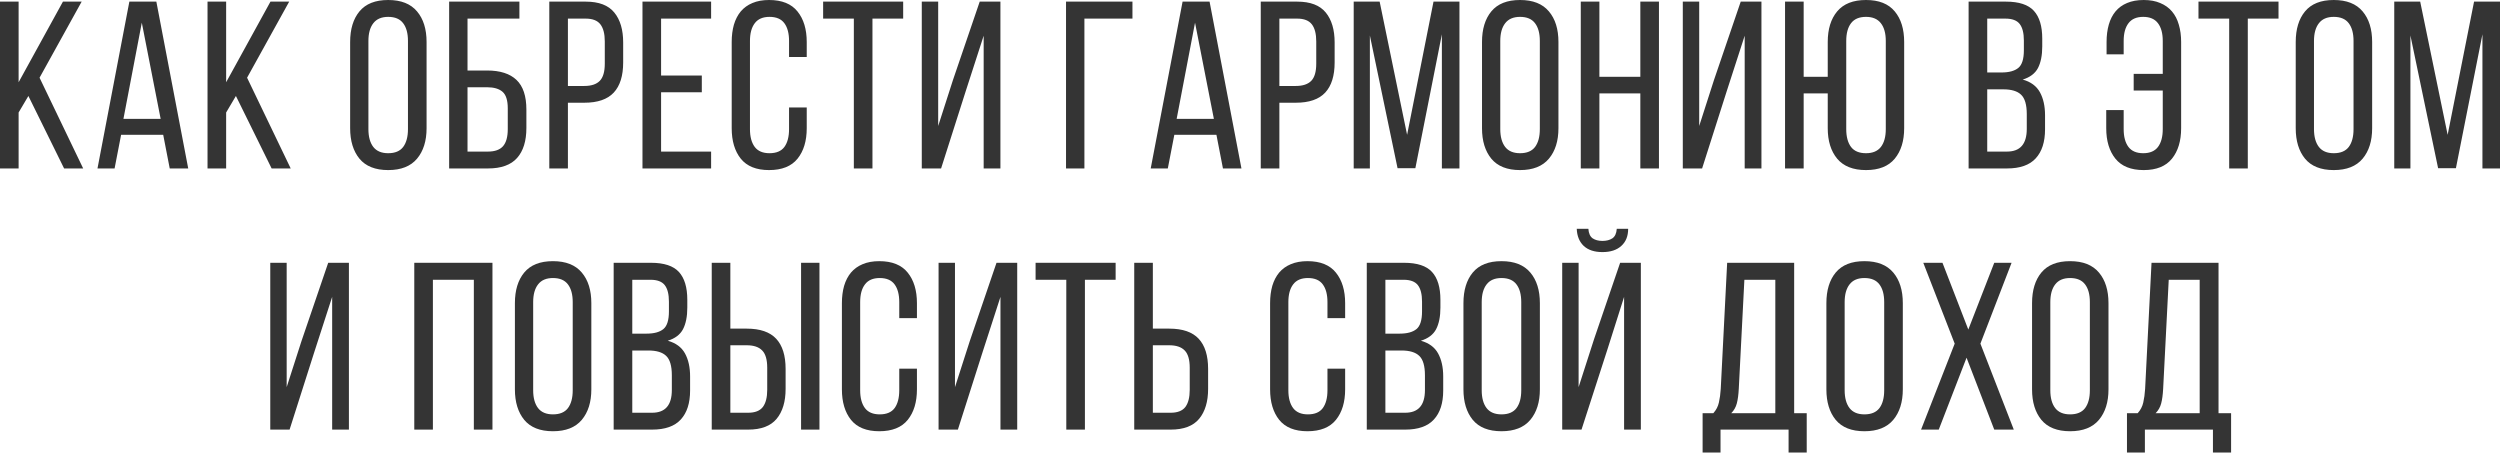 <?xml version="1.0" encoding="UTF-8"?> <svg xmlns="http://www.w3.org/2000/svg" width="2183" height="396" viewBox="0 0 2183 396" fill="none"> <path d="M0 147.091V1.422H16.253V71.819L54.956 1.422H71.311L34.538 67.857L72.631 147.091H55.972L24.786 83.805L16.253 98.23V147.091H0ZM85.122 147.091L112.955 1.422H136.523L164.356 147.091H148.205L142.516 117.734H105.743L100.055 147.091H85.122ZM107.775 103.817H140.281L123.825 19.809L107.775 103.817ZM181.215 147.091V1.422H197.468V71.819L236.171 1.422H252.526L215.753 67.857L253.846 147.091H237.187L206.001 83.805L197.468 98.23V147.091H181.215ZM305.747 111.944V36.671C305.747 25.429 308.455 16.524 313.873 9.955C319.359 3.318 327.722 0 338.964 0C350.206 0 358.603 3.318 364.156 9.955C369.71 16.524 372.486 25.429 372.486 36.671V111.944C372.486 123.05 369.71 131.922 364.156 138.558C358.603 145.195 350.206 148.513 338.964 148.513C327.722 148.513 319.359 145.195 313.873 138.558C308.455 131.922 305.747 123.05 305.747 111.944ZM321.695 112.756C321.695 119.393 323.117 124.574 325.961 128.298C328.806 131.955 333.14 133.784 338.964 133.784C344.923 133.784 349.291 131.955 352.068 128.298C354.845 124.574 356.233 119.393 356.233 112.756V35.757C356.233 29.12 354.845 23.973 352.068 20.317C349.291 16.592 344.923 14.729 338.964 14.729C333.14 14.729 328.806 16.592 325.961 20.317C323.117 23.973 321.695 29.12 321.695 35.757V112.756ZM392.189 147.091V1.422H453.545V16.253H408.239V61.559H425.305C436.682 61.559 445.249 64.302 451.005 69.787C456.761 75.272 459.64 83.907 459.64 95.691V111.741C459.64 123.118 456.931 131.854 451.513 137.949C446.095 144.044 437.63 147.091 426.117 147.091H392.189ZM408.239 132.362H426.117C432.077 132.362 436.445 130.804 439.222 127.689C441.998 124.506 443.386 119.529 443.386 112.756V94.675C443.386 87.632 441.863 82.79 438.815 80.148C435.768 77.507 431.264 76.187 425.305 76.187H408.239V132.362ZM479.647 147.091V1.422H511.443C522.955 1.422 531.285 4.605 536.432 10.971C541.579 17.269 544.152 25.971 544.152 37.078V54.55C544.152 66.198 541.409 74.968 535.924 80.859C530.438 86.751 521.872 89.697 510.224 89.697H495.9V147.091H479.647ZM495.9 75.069H510.224C516.319 75.069 520.822 73.579 523.734 70.6C526.646 67.62 528.102 62.609 528.102 55.566V36.163C528.102 29.527 526.815 24.549 524.242 21.231C521.669 17.912 517.402 16.253 511.443 16.253H495.9V75.069ZM561.011 147.091V1.422H620.944V16.253H577.264V65.927H612.818V80.555H577.264V132.362H620.944V147.091H561.011ZM638.92 111.944V36.671C638.92 31.118 639.564 26.073 640.85 21.535C642.205 16.998 644.203 13.138 646.844 9.955C649.553 6.772 652.939 4.334 657.002 2.641C661.133 0.88 665.975 0 671.528 0C682.77 0 691.066 3.352 696.416 10.057C701.766 16.693 704.441 25.565 704.441 36.671V49.775H689V35.757C689 29.12 687.646 23.973 684.937 20.317C682.228 16.592 677.894 14.729 671.935 14.729C666.11 14.729 661.81 16.592 659.034 20.317C656.257 23.973 654.869 29.12 654.869 35.757V112.756C654.869 119.393 656.257 124.574 659.034 128.298C661.81 131.955 666.11 133.784 671.935 133.784C677.894 133.784 682.228 131.955 684.937 128.298C687.646 124.574 689 119.393 689 112.756V93.862H704.441V111.944C704.441 123.05 701.766 131.922 696.416 138.558C691.066 145.195 682.77 148.513 671.528 148.513C660.422 148.513 652.194 145.195 646.844 138.558C641.561 131.922 638.92 123.05 638.92 111.944ZM718.76 16.253V1.422H788.649V16.253H761.831V147.091H745.578V16.253H718.76ZM804.898 147.091V1.422H819.221V110.014L832.122 69.889L855.486 1.422H873.567V147.091H858.939V31.186L843.194 79.844L821.76 147.091H804.898ZM930.852 147.091V1.422H988.855V16.253H946.902V147.091H930.852ZM1004.8 147.091L1032.63 1.422H1056.2L1084.03 147.091H1067.88L1062.19 117.734H1025.42L1019.73 147.091H1004.8ZM1027.45 103.817H1059.96L1043.5 19.809L1027.45 103.817ZM1100.89 147.091V1.422H1132.69C1144.2 1.422 1152.53 4.605 1157.68 10.971C1162.82 17.269 1165.4 25.971 1165.4 37.078V54.55C1165.4 66.198 1162.65 74.968 1157.17 80.859C1151.68 86.751 1143.12 89.697 1131.47 89.697H1117.15V147.091H1100.89ZM1117.15 75.069H1131.47C1137.56 75.069 1142.07 73.579 1144.98 70.6C1147.89 67.62 1149.35 62.609 1149.35 55.566V36.163C1149.35 29.527 1148.06 24.549 1145.49 21.231C1142.91 17.912 1138.65 16.253 1132.69 16.253H1117.15V75.069ZM1182.05 147.091V1.422H1204.71L1228.68 117.734L1251.74 1.422H1274.39V147.091H1259.05V29.967L1235.89 146.888H1220.35L1196.17 30.983V147.091H1182.05ZM1294.09 111.944V36.671C1294.09 25.429 1296.8 16.524 1302.22 9.955C1307.71 3.318 1316.07 0 1327.31 0C1338.55 0 1346.95 3.318 1352.5 9.955C1358.06 16.524 1360.83 25.429 1360.83 36.671V111.944C1360.83 123.05 1358.06 131.922 1352.5 138.558C1346.95 145.195 1338.55 148.513 1327.31 148.513C1316.07 148.513 1307.71 145.195 1302.22 138.558C1296.8 131.922 1294.09 123.05 1294.09 111.944ZM1310.04 112.756C1310.04 119.393 1311.46 124.574 1314.31 128.298C1317.15 131.955 1321.49 133.784 1327.31 133.784C1333.27 133.784 1337.64 131.955 1340.42 128.298C1343.19 124.574 1344.58 119.393 1344.58 112.756V35.757C1344.58 29.12 1343.19 23.973 1340.42 20.317C1337.64 16.592 1333.27 14.729 1327.31 14.729C1321.49 14.729 1317.15 16.592 1314.31 20.317C1311.46 23.973 1310.04 29.12 1310.04 35.757V112.756ZM1380.33 147.091V1.422H1396.59V67.044H1432.34V1.422H1448.6V147.091H1432.34V81.571H1396.59V147.091H1380.33ZM1469.42 147.091V1.422H1483.74V110.014L1496.64 69.889L1520 1.422H1538.09V147.091H1523.46V31.186L1507.71 79.844L1486.28 147.091H1469.42ZM1558.7 147.091V1.422H1574.96V67.044H1595.98V36.671C1595.98 25.429 1598.73 16.524 1604.21 9.955C1609.77 3.318 1618.16 0 1629.4 0C1640.65 0 1649.01 3.318 1654.5 9.955C1659.98 16.524 1662.72 25.429 1662.72 36.671V111.944C1662.72 123.05 1659.98 131.922 1654.5 138.558C1649.01 145.195 1640.65 148.513 1629.4 148.513C1618.16 148.513 1609.77 145.195 1604.21 138.558C1598.73 131.922 1595.98 123.05 1595.98 111.944V81.571H1574.96V147.091H1558.7ZM1612.14 112.756C1612.14 119.393 1613.52 124.574 1616.3 128.298C1619.08 131.955 1623.45 133.784 1629.4 133.784C1635.23 133.784 1639.56 131.955 1642.41 128.298C1645.25 124.574 1646.67 119.393 1646.67 112.756V35.757C1646.67 29.12 1645.25 23.973 1642.41 20.317C1639.56 16.592 1635.23 14.729 1629.4 14.729C1623.45 14.729 1619.08 16.592 1616.3 20.317C1613.52 23.973 1612.14 29.12 1612.14 35.757V112.756ZM1718.99 147.091V1.422H1751.6C1762.98 1.422 1771.1 4.097 1775.98 9.447C1780.86 14.797 1783.29 22.89 1783.29 33.725V40.531C1783.29 48.319 1782.04 54.617 1779.54 59.426C1777.03 64.166 1772.59 67.518 1766.23 69.482C1773.27 71.446 1778.28 75.137 1781.26 80.555C1784.24 85.972 1785.73 92.677 1785.73 100.668V112.96C1785.73 123.93 1783.02 132.362 1777.61 138.254C1772.26 144.145 1763.89 147.091 1752.51 147.091H1718.99ZM1735.25 132.362H1752.51C1764.03 132.362 1769.78 125.759 1769.78 112.553V99.652C1769.78 91.458 1768.12 85.803 1764.81 82.688C1761.56 79.573 1756.41 78.015 1749.37 78.015H1735.25V132.362ZM1735.25 63.286H1747.74C1754.24 63.286 1759.12 61.965 1762.37 59.324C1765.62 56.683 1767.24 51.536 1767.24 43.884V35.351C1767.24 28.849 1766.02 24.041 1763.59 20.926C1761.15 17.811 1757.02 16.253 1751.19 16.253H1735.25V63.286ZM1839.16 111.944V96.097H1854.39V112.756C1854.39 119.393 1855.78 124.574 1858.56 128.298C1861.33 131.955 1865.64 133.784 1871.46 133.784C1877.28 133.784 1881.58 131.955 1884.36 128.298C1887.14 124.574 1888.52 119.393 1888.52 112.756V79.031H1863.13V64.505H1888.52V35.757C1888.52 29.12 1887.14 23.973 1884.36 20.317C1881.58 16.592 1877.28 14.729 1871.46 14.729C1865.64 14.729 1861.33 16.592 1858.56 20.317C1855.78 23.973 1854.39 29.12 1854.39 35.757V47.439H1839.46V36.671C1839.46 31.118 1840.1 26.073 1841.39 21.535C1842.68 16.998 1844.64 13.138 1847.28 9.955C1849.92 6.772 1853.28 4.334 1857.34 2.641C1861.47 0.88 1866.31 0 1871.87 0C1877.42 0 1882.23 0.88 1886.29 2.641C1890.42 4.334 1893.84 6.772 1896.55 9.955C1899.26 13.138 1901.26 16.998 1902.54 21.535C1903.9 26.073 1904.57 31.118 1904.57 36.671V111.944C1904.57 123.05 1901.9 131.922 1896.55 138.558C1891.2 145.195 1882.97 148.513 1871.87 148.513C1860.76 148.513 1852.53 145.195 1847.18 138.558C1841.83 131.922 1839.16 123.05 1839.16 111.944ZM1919.71 16.253V1.422H1989.6V16.253H1962.78V147.091H1946.52V16.253H1919.71ZM2004.63 111.944V36.671C2004.63 25.429 2007.33 16.524 2012.75 9.955C2018.24 3.318 2026.6 0 2037.84 0C2049.08 0 2057.48 3.318 2063.04 9.955C2068.59 16.524 2071.36 25.429 2071.36 36.671V111.944C2071.36 123.05 2068.59 131.922 2063.04 138.558C2057.48 145.195 2049.08 148.513 2037.84 148.513C2026.6 148.513 2018.24 145.195 2012.75 138.558C2007.33 131.922 2004.63 123.05 2004.63 111.944ZM2020.57 112.756C2020.57 119.393 2022 124.574 2024.84 128.298C2027.68 131.955 2032.02 133.784 2037.84 133.784C2043.8 133.784 2048.17 131.955 2050.95 128.298C2053.72 124.574 2055.11 119.393 2055.11 112.756V35.757C2055.11 29.12 2053.72 23.973 2050.95 20.317C2048.17 16.592 2043.8 14.729 2037.84 14.729C2032.02 14.729 2027.68 16.592 2024.84 20.317C2022 23.973 2020.57 29.12 2020.57 35.757V112.756ZM2090.66 147.091V1.422H2113.31L2137.29 117.734L2160.35 1.422H2183V147.091H2167.66V29.967L2144.5 146.888H2128.96L2104.78 30.983V147.091H2090.66Z" fill="#343434"></path> <path d="M236 229.467V375.136H252.863L274.297 307.888L290.042 259.23V375.136H304.67V229.467H286.588L263.224 297.933L250.323 338.058V229.467H236Z" fill="#343434"></path> <path d="M361.751 229.467V375.136H378.004V244.298H413.761V375.136H430.014V229.467H361.751Z" fill="#343434"></path> <path d="M699.5 229.467V375.136H715.55V229.467H699.5Z" fill="#343434"></path> <path d="M735.151 264.716V339.988C735.151 351.095 737.792 359.966 743.075 366.603C748.425 373.239 756.653 376.558 767.759 376.558C779.001 376.558 787.297 373.239 792.647 366.603C797.997 359.966 800.672 351.095 800.672 339.988V321.907H785.231V340.801C785.231 347.438 783.877 352.618 781.168 356.343C778.459 360 774.125 361.828 768.165 361.828C762.341 361.828 758.041 360 755.264 356.343C752.488 352.618 751.1 347.438 751.1 340.801V263.801C751.1 257.165 752.488 252.018 755.264 248.361C758.041 244.636 762.341 242.774 768.165 242.774C774.125 242.774 778.459 244.636 781.168 248.361C783.877 252.018 785.231 257.165 785.231 263.801V277.82H800.672V264.716C800.672 253.609 797.997 244.738 792.647 238.101C787.297 231.397 779.001 228.044 767.759 228.044C762.206 228.044 757.364 228.925 753.233 230.686C749.169 232.379 745.783 234.817 743.075 238C740.433 241.182 738.436 245.043 737.081 249.58C735.794 254.117 735.151 259.163 735.151 264.716Z" fill="#343434"></path> <path d="M819.562 229.467V375.136H836.425L857.858 307.888L873.604 259.23V375.136H888.232V229.467H870.15L846.786 297.933L833.885 338.058V229.467H819.562Z" fill="#343434"></path> <path d="M904.278 229.467V244.298H931.095V375.136H947.348V244.298H974.166V229.467H904.278Z" fill="#343434"></path> <path d="M1109.05 264.716V339.988C1109.05 351.095 1111.7 359.966 1116.98 366.603C1122.33 373.239 1130.56 376.558 1141.66 376.558C1152.91 376.558 1161.2 373.239 1166.55 366.603C1171.9 359.966 1174.58 351.095 1174.58 339.988V321.907H1159.14V340.801C1159.14 347.438 1157.78 352.618 1155.07 356.343C1152.36 360 1148.03 361.828 1142.07 361.828C1136.25 361.828 1131.95 360 1129.17 356.343C1126.39 352.618 1125 347.438 1125 340.801V263.801C1125 257.165 1126.39 252.018 1129.17 248.361C1131.95 244.636 1136.25 242.774 1142.07 242.774C1148.03 242.774 1152.36 244.636 1155.07 248.361C1157.78 252.018 1159.14 257.165 1159.14 263.801V277.82H1174.58V264.716C1174.58 253.609 1171.9 244.738 1166.55 238.101C1161.2 231.397 1152.91 228.044 1141.66 228.044C1136.11 228.044 1131.27 228.925 1127.14 230.686C1123.07 232.379 1119.69 234.817 1116.98 238C1114.34 241.182 1112.34 245.043 1110.98 249.58C1109.7 254.117 1109.05 259.163 1109.05 264.716Z" fill="#343434"></path> <path d="M1364.12 229.467V375.136H1380.98L1403.63 305.044L1418.16 259.23V375.136H1432.79V229.467H1414.7L1391.95 296.105L1378.44 338.058V229.467H1364.12Z" fill="#343434"></path> <path d="M1386.97 199.805H1376.81C1377.08 206.17 1379.12 211.148 1382.91 214.737C1386.77 218.326 1392.22 220.121 1399.26 220.121C1406.31 220.121 1411.79 218.326 1415.72 214.737C1419.72 211.148 1421.71 206.17 1421.71 199.805H1411.76C1411.49 203.8 1410.2 206.577 1407.9 208.134C1405.6 209.624 1402.72 210.369 1399.26 210.369C1395.81 210.369 1392.97 209.624 1390.73 208.134C1388.5 206.577 1387.24 203.8 1386.97 199.805Z" fill="#343434"></path> <path d="M1706.84 300.066L1677.48 375.136H1692.92L1717.2 312.358L1741.38 375.136H1758.44L1729.29 300.066L1756.51 229.467H1741.38L1718.72 287.775L1696.17 229.467H1679.41L1706.84 300.066Z" fill="#343434"></path> <path fill-rule="evenodd" clip-rule="evenodd" d="M449.615 339.988V264.716C449.615 253.474 452.324 244.569 457.742 238C463.227 231.363 471.591 228.044 482.833 228.044C494.075 228.044 502.472 231.363 508.025 238C513.578 244.569 516.355 253.474 516.355 264.716V339.988C516.355 351.095 513.578 359.966 508.025 366.603C502.472 373.239 494.075 376.558 482.833 376.558C471.591 376.558 463.227 373.239 457.742 366.603C452.324 359.966 449.615 351.095 449.615 339.988ZM469.83 356.343C466.986 352.618 465.564 347.438 465.564 340.801V263.801C465.564 257.165 466.986 252.018 469.83 248.361C472.675 244.636 477.009 242.774 482.833 242.774C488.792 242.774 493.16 244.636 495.937 248.361C498.714 252.018 500.102 257.165 500.102 263.801V340.801C500.102 347.438 498.714 352.618 495.937 356.343C493.16 360 488.792 361.828 482.833 361.828C477.009 361.828 472.675 360 469.83 356.343Z" fill="#343434"></path> <path fill-rule="evenodd" clip-rule="evenodd" d="M535.855 229.467V375.136H569.377C580.754 375.136 589.118 372.19 594.468 366.298C599.885 360.406 602.594 351.975 602.594 341.004V328.713C602.594 320.721 601.104 314.017 598.125 308.599C595.145 303.182 590.134 299.491 583.091 297.527C589.456 295.563 593.892 292.211 596.398 287.47C598.904 282.662 600.156 276.364 600.156 268.576V261.77C600.156 250.934 597.718 242.842 592.842 237.492C587.966 232.142 579.84 229.467 568.463 229.467H535.855ZM552.108 291.33H564.603C571.104 291.33 575.98 290.01 579.23 287.369C582.481 284.727 584.106 279.581 584.106 271.928V263.395C584.106 256.894 582.887 252.086 580.449 248.97C578.011 245.855 573.88 244.298 568.056 244.298H552.108V291.33ZM569.377 360.406H552.108V306.06H566.228C573.271 306.06 578.418 307.617 581.668 310.732C584.987 313.848 586.646 319.502 586.646 327.697V340.598C586.646 353.803 580.89 360.406 569.377 360.406Z" fill="#343434"></path> <path fill-rule="evenodd" clip-rule="evenodd" d="M621.485 375.136V229.467H637.738V286.962H652.061C663.709 286.962 672.276 289.908 677.761 295.8C683.247 301.692 685.989 310.462 685.989 322.11V339.582C685.989 350.688 683.382 359.39 678.167 365.689C672.953 371.987 664.657 375.136 653.28 375.136H621.485ZM653.28 360.406H637.738V301.488H652.061C658.156 301.488 662.659 303.012 665.571 306.06C668.483 309.039 669.939 314.051 669.939 321.094V340.395C669.939 347.031 668.653 352.043 666.079 355.429C663.506 358.747 659.239 360.406 653.28 360.406Z" fill="#343434"></path> <path fill-rule="evenodd" clip-rule="evenodd" d="M990.415 375.136V229.467H1006.67V286.962H1020.99C1032.64 286.962 1041.21 289.908 1046.69 295.8C1052.18 301.692 1054.92 310.462 1054.92 322.11V339.582C1054.92 350.688 1052.31 359.39 1047.1 365.689C1041.88 371.987 1033.59 375.136 1022.21 375.136H990.415ZM1022.21 360.406H1006.67V301.488H1020.99C1027.09 301.488 1031.59 303.012 1034.5 306.06C1037.41 309.039 1038.87 314.051 1038.87 321.094V340.395C1038.87 347.031 1037.58 352.043 1035.01 355.429C1032.44 358.747 1028.17 360.406 1022.21 360.406Z" fill="#343434"></path> <path fill-rule="evenodd" clip-rule="evenodd" d="M1193.47 229.467V375.136H1226.99C1238.37 375.136 1246.73 372.19 1252.08 366.298C1257.5 360.406 1260.21 351.975 1260.21 341.004V328.713C1260.21 320.721 1258.72 314.017 1255.74 308.599C1252.76 303.182 1247.74 299.491 1240.7 297.527C1247.07 295.563 1251.5 292.211 1254.01 287.47C1256.51 282.662 1257.77 276.364 1257.77 268.576V261.77C1257.77 250.934 1255.33 242.842 1250.45 237.492C1245.58 232.142 1237.45 229.467 1226.07 229.467H1193.47ZM1209.72 291.33H1222.21C1228.71 291.33 1233.59 290.01 1236.84 287.369C1240.09 284.727 1241.72 279.581 1241.72 271.928V263.395C1241.72 256.894 1240.5 252.086 1238.06 248.97C1235.62 245.855 1231.49 244.298 1225.67 244.298H1209.72V291.33ZM1226.99 360.406H1209.72V306.06H1223.84C1230.88 306.06 1236.03 307.617 1239.28 310.732C1242.6 313.848 1244.26 319.502 1244.26 327.697V340.598C1244.26 353.803 1238.5 360.406 1226.99 360.406Z" fill="#343434"></path> <path fill-rule="evenodd" clip-rule="evenodd" d="M1277.88 339.988V264.716C1277.88 253.474 1280.59 244.569 1286 238C1291.49 231.363 1299.85 228.044 1311.09 228.044C1322.34 228.044 1330.73 231.363 1336.29 238C1341.84 244.569 1344.62 253.474 1344.62 264.716V339.988C1344.62 351.095 1341.84 359.966 1336.29 366.603C1330.73 373.239 1322.34 376.558 1311.09 376.558C1299.85 376.558 1291.49 373.239 1286 366.603C1280.59 359.966 1277.88 351.095 1277.88 339.988ZM1298.09 356.343C1295.25 352.618 1293.83 347.438 1293.83 340.801V263.801C1293.83 257.165 1295.25 252.018 1298.09 248.361C1300.94 244.636 1305.27 242.774 1311.09 242.774C1317.05 242.774 1321.42 244.636 1324.2 248.361C1326.98 252.018 1328.36 257.165 1328.36 263.801V340.801C1328.36 347.438 1326.98 352.618 1324.2 356.343C1321.42 360 1317.05 361.828 1311.09 361.828C1305.27 361.828 1300.94 360 1298.09 356.343Z" fill="#343434"></path> <path fill-rule="evenodd" clip-rule="evenodd" d="M1486.72 360.813H1496.06C1498.57 358.036 1500.19 354.921 1500.94 351.467C1501.75 347.945 1502.29 343.984 1502.56 339.582L1508.15 229.467H1566.66V360.813H1577.63V395.147H1561.79V375.136H1502.36V395.147H1486.72V360.813ZM1550.21 360.813H1511.71C1514.08 358.442 1515.7 355.598 1516.58 352.28C1517.46 348.961 1518.04 344.661 1518.31 339.379L1523.19 244.298H1550.21V360.813Z" fill="#343434"></path> <path fill-rule="evenodd" clip-rule="evenodd" d="M1594.8 339.988V264.716C1594.8 253.474 1597.51 244.569 1602.92 238C1608.41 231.363 1616.77 228.044 1628.01 228.044C1639.26 228.044 1647.65 231.363 1653.21 238C1658.76 244.569 1661.54 253.474 1661.54 264.716V339.988C1661.54 351.095 1658.76 359.966 1653.21 366.603C1647.65 373.239 1639.26 376.558 1628.01 376.558C1616.77 376.558 1608.41 373.239 1602.92 366.603C1597.51 359.966 1594.8 351.095 1594.8 339.988ZM1615.01 356.343C1612.17 352.618 1610.75 347.438 1610.75 340.801V263.801C1610.75 257.165 1612.17 252.018 1615.01 248.361C1617.86 244.636 1622.19 242.774 1628.01 242.774C1633.97 242.774 1638.34 244.636 1641.12 248.361C1643.9 252.018 1645.28 257.165 1645.28 263.801V340.801C1645.28 347.438 1643.9 352.618 1641.12 356.343C1638.34 360 1633.97 361.828 1628.01 361.828C1622.19 361.828 1617.86 360 1615.01 356.343Z" fill="#343434"></path> <path fill-rule="evenodd" clip-rule="evenodd" d="M1774.39 339.988V264.716C1774.39 253.474 1777.1 244.569 1782.51 238C1788 231.363 1796.36 228.044 1807.6 228.044C1818.85 228.044 1827.24 231.363 1832.8 238C1838.35 244.569 1841.13 253.474 1841.13 264.716V339.988C1841.13 351.095 1838.35 359.966 1832.8 366.603C1827.24 373.239 1818.85 376.558 1807.6 376.558C1796.36 376.558 1788 373.239 1782.51 366.603C1777.1 359.966 1774.39 351.095 1774.39 339.988ZM1794.6 356.343C1791.76 352.618 1790.34 347.438 1790.34 340.801V263.801C1790.34 257.165 1791.76 252.018 1794.6 248.361C1797.45 244.636 1801.78 242.774 1807.6 242.774C1813.56 242.774 1817.93 244.636 1820.71 248.361C1823.49 252.018 1824.87 257.165 1824.87 263.801V340.801C1824.87 347.438 1823.49 352.618 1820.71 356.343C1817.93 360 1813.56 361.828 1807.6 361.828C1801.78 361.828 1797.45 360 1794.6 356.343Z" fill="#343434"></path> <path fill-rule="evenodd" clip-rule="evenodd" d="M1857.27 360.813H1866.62C1869.13 358.036 1870.75 354.921 1871.5 351.467C1872.31 347.945 1872.85 343.984 1873.12 339.582L1878.71 229.467H1937.22V360.813H1948.19V395.147H1932.34V375.136H1872.92V395.147H1857.27V360.813ZM1920.76 360.813H1882.26C1884.63 358.442 1886.26 355.598 1887.14 352.28C1888.02 348.961 1888.6 344.661 1888.87 339.379L1893.74 244.298H1920.76V360.813Z" fill="#343434"></path> </svg> 